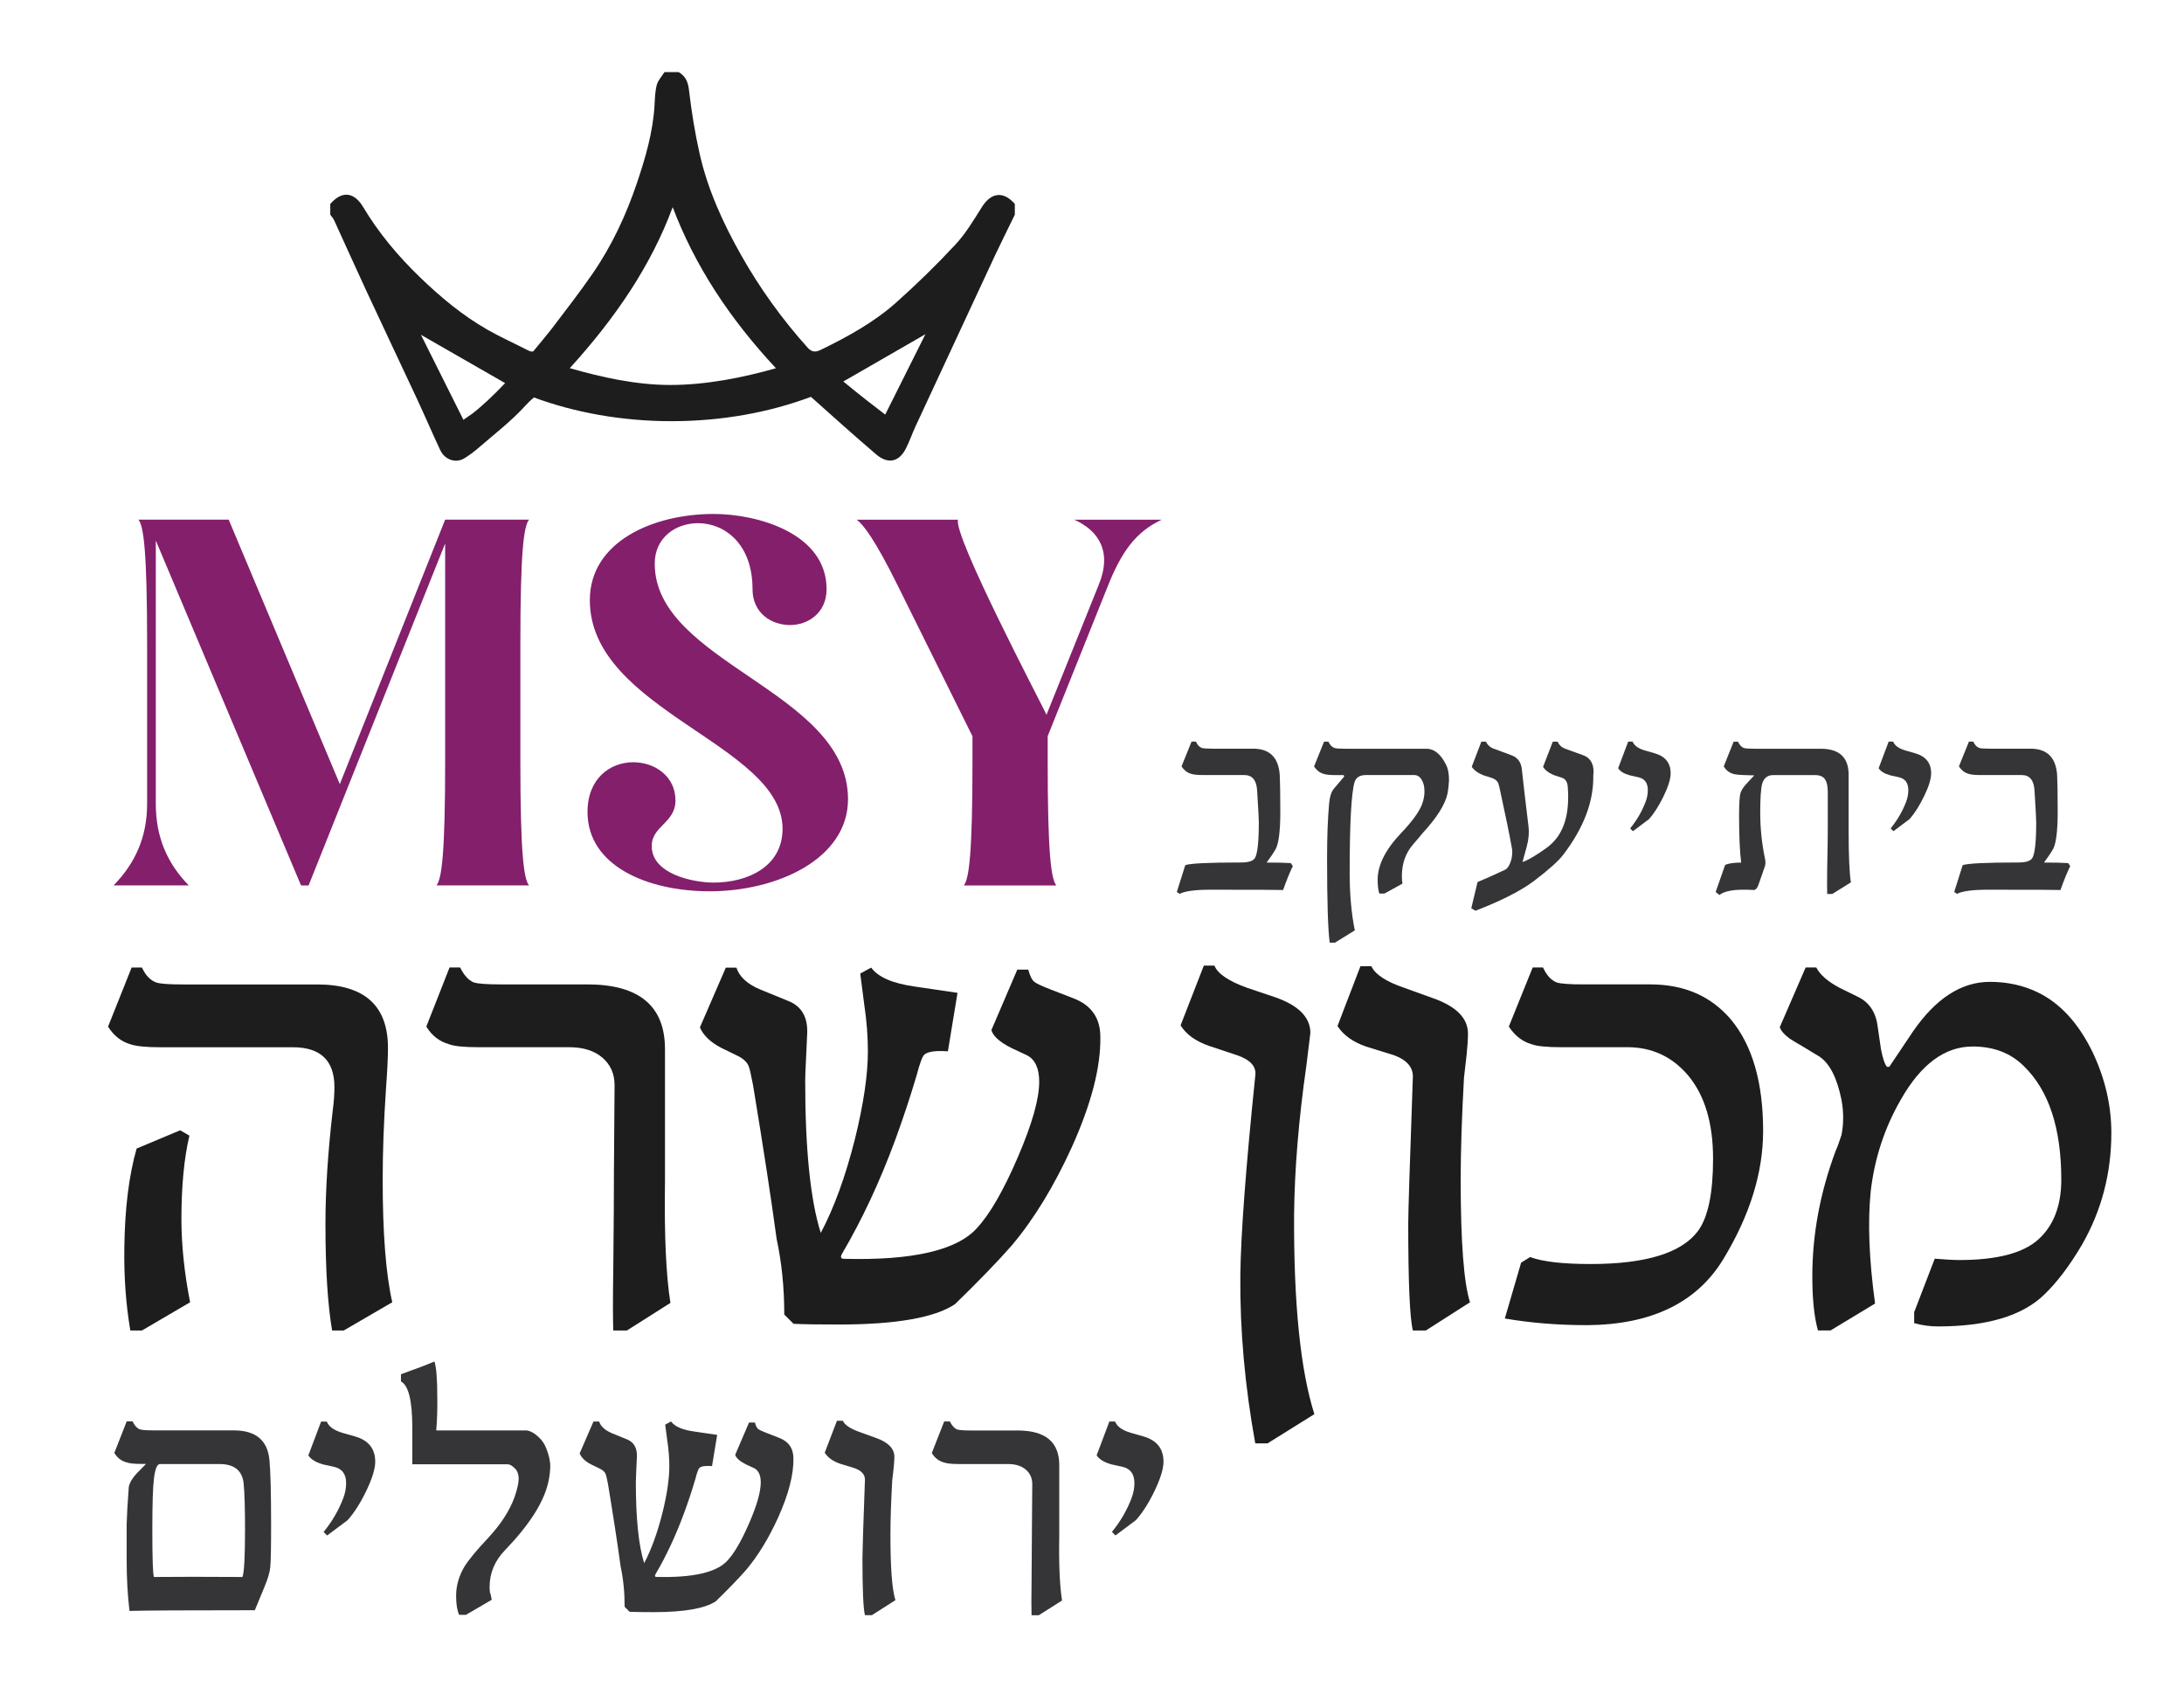<?xml version="1.0" encoding="UTF-8"?> <svg xmlns="http://www.w3.org/2000/svg" xmlns:xlink="http://www.w3.org/1999/xlink" version="1.1" id="Layer_1" x="0px" y="0px" viewBox="0 0 376.94 291.18" style="enable-background:new 0 0 376.94 291.18;" xml:space="preserve"> <style type="text/css"> .st0{fill:#353538;} .st1{fill:#1D1D1E;} .st2{fill:#841F6C;} </style> <g> <g> <g> <g> <path class="st0" d="M46.79,263.25c0,3.96-0.05,6.38-0.15,7.28c-0.1,0.9-0.43,2-0.98,3.3l-1.68,4.07 c-11.83,0-19.04,0.04-21.63,0.12c-0.33-2.71-0.49-5.64-0.49-8.78v-6.18c0.04-1.59,0.16-3.74,0.37-6.46 c0.14-0.71,0.6-1.49,1.38-2.33l1.59-1.62c-0.27,0-0.5,0-0.7,0c-1.29,0-2.18-0.09-2.69-0.28c-0.88-0.24-1.57-0.78-2.08-1.62 l2.14-5.45h1.01c0.33,0.71,0.74,1.17,1.25,1.38c0.37,0.12,1.18,0.18,2.45,0.18h13.77c3.77,0,5.82,1.69,6.15,5.08 C46.69,253.84,46.79,257.6,46.79,263.25z M42.29,263.93c0-3.67-0.08-6.3-0.24-7.89c-0.22-2.24-1.61-3.37-4.16-3.37H27.61 c-0.49,0-0.84,0.84-1.04,2.51c-0.18,1.37-0.28,4.3-0.28,8.81c0,4.98,0.09,7.7,0.28,8.17c3.71-0.04,8.8-0.04,15.27,0 C42.14,271.44,42.29,268.7,42.29,263.93z"></path> <path class="st0" d="M64.76,252.27c0,1.22-0.52,2.9-1.54,5.03c-1.03,2.13-2.11,3.82-3.23,5.06L56.46,265l-0.61-0.61 c1.47-1.79,2.6-3.74,3.4-5.84c0.33-0.88,0.49-1.73,0.49-2.57c0-1.55-0.67-2.49-2.02-2.81l-1.93-0.43 c-1.26-0.35-2.12-0.87-2.57-1.56l2.2-5.84h0.98c0.35,0.88,1.26,1.53,2.75,1.96l2.14,0.61C63.6,248.57,64.76,250.02,64.76,252.27 z"></path> <path class="st0" d="M94.96,253.46c-0.04,0.79-0.16,1.63-0.37,2.51c-0.8,3.39-3.26,7.23-7.4,11.53 c-1.79,1.84-2.69,3.97-2.69,6.39c0,0.33,0.02,0.64,0.06,0.95c0.08,0.12,0.18,0.54,0.31,1.25l-4.44,2.6h-1.19 c-0.35-0.78-0.52-1.88-0.52-3.3c0-1.71,0.48-3.39,1.44-5.02c0.75-1.2,2.12-2.86,4.1-4.96c2.2-2.37,3.72-4.72,4.56-7.07 c0.47-1.39,0.7-2.43,0.7-3.12c0-0.63-0.15-1.16-0.46-1.59c-0.53-0.61-1.03-0.92-1.5-0.92h-16.4v-6.33 c0-4.63-0.65-7.28-1.96-7.96v-1.25c2.59-0.92,4.52-1.65,5.78-2.2c0.33,1,0.49,3.03,0.49,6.09c0.04,1.96-0.02,3.9-0.18,5.81 h15.48c0.53,0,1.13,0.27,1.81,0.81c0.67,0.54,1.17,1.15,1.5,1.82C94.75,251.02,95.04,252.34,94.96,253.46z"></path> <path class="st0" d="M136.94,251.72c0.04,2.79-0.84,6.18-2.63,10.16c-1.63,3.59-3.47,6.6-5.51,9.03 c-1.26,1.45-3.02,3.26-5.26,5.45c-1.88,1.24-5.45,1.87-10.71,1.87c-1.9,0-3.28-0.02-4.16-0.06l-0.86-0.86 c0-2.47-0.23-4.79-0.7-6.98c-0.49-3.63-1.21-8.35-2.17-14.17c-0.18-0.96-0.32-1.54-0.4-1.74c-0.16-0.41-0.54-0.74-1.13-1.01 l-1.38-0.67c-1-0.51-1.66-1.14-1.99-1.9l2.39-5.51h0.98c0.26,0.84,1,1.51,2.2,2.02l2.69,1.1c1.16,0.51,1.7,1.52,1.62,3.03 c0,0.12-0.03,0.77-0.09,1.94c-0.06,1.17-0.09,1.94-0.09,2.31c0,6.34,0.48,11.03,1.44,14.04c1.22-2.3,2.27-5.19,3.15-8.66 c0.8-3.22,1.19-5.92,1.19-8.08c0-1.39-0.11-2.82-0.34-4.31l-0.37-2.85l1.01-0.55c0.63,0.88,1.97,1.46,4.01,1.74l3.95,0.58 l-0.89,5.38c-1.12-0.08-1.85,0.02-2.17,0.31c-0.18,0.16-0.42,0.79-0.7,1.9c-0.59,2-1.25,4-1.99,6 c-1.43,3.85-3.06,7.34-4.9,10.46c-0.16,0.31-0.1,0.46,0.18,0.46c6.34,0.16,10.43-0.79,12.27-2.85c1.18-1.28,2.43-3.45,3.75-6.5 c1.32-3.05,1.97-5.37,1.97-6.96c0-1.24-0.38-2.06-1.13-2.45l-1.44-0.67c-1.08-0.55-1.69-1.1-1.84-1.65l2.39-5.57h1.01 c0.16,0.59,0.35,0.97,0.57,1.13c0.21,0.16,0.72,0.4,1.51,0.7l2.05,0.8C136.11,248.77,136.94,249.96,136.94,251.72z"></path> <path class="st0" d="M154.54,276.16l-4.07,2.6h-1.19c-0.29-1.16-0.43-4.46-0.43-9.88c0-1,0.14-5.51,0.43-13.52 c0-0.88-0.58-1.53-1.74-1.96l-2.57-0.79c-1.22-0.43-2.1-1.06-2.63-1.9l2.11-5.51h1.01c0.35,0.75,1.36,1.42,3.03,1.99l2.63,0.95 c2.16,0.75,3.24,1.85,3.24,3.27c0,0.49-0.04,1.13-0.12,1.93c-0.12,1.04-0.2,1.75-0.25,2.14c-0.2,3.63-0.31,6.78-0.31,9.45 C153.68,270.63,153.97,274.37,154.54,276.16z"></path> <path class="st0" d="M183.3,276.22l-4.01,2.54h-1.25c-0.04-0.98-0.04-2.92,0-5.81c0.04-3.88,0.06-6.8,0.06-8.78l0.06-8.02 c0-1.04-0.37-1.88-1.12-2.52c-0.74-0.64-1.77-0.96-3.07-0.96h-8.38c-1.31,0-2.2-0.09-2.69-0.28c-0.88-0.24-1.57-0.78-2.08-1.62 l2.14-5.45h0.98c0.35,0.71,0.76,1.17,1.25,1.38c0.39,0.12,1.2,0.18,2.45,0.18h8.02c4.77,0,7.16,1.99,7.16,5.97v12.27 C182.73,269.97,182.9,273.67,183.3,276.22z"></path> <path class="st0" d="M200.81,252.27c0,1.22-0.52,2.9-1.54,5.03s-2.11,3.82-3.23,5.06l-3.52,2.63l-0.61-0.61 c1.47-1.79,2.6-3.74,3.39-5.84c0.33-0.88,0.49-1.73,0.49-2.57c0-1.55-0.67-2.49-2.02-2.81l-1.93-0.43 c-1.26-0.35-2.12-0.87-2.57-1.56l2.2-5.84h0.98c0.35,0.88,1.26,1.53,2.75,1.96l2.14,0.61 C199.66,248.57,200.81,250.02,200.81,252.27z"></path> </g> </g> </g> <g> <g> <g> <path class="st0" d="M223.13,149.47c-0.53,1.09-1.09,2.47-1.68,4.13c-0.38-0.03-4.57-0.05-12.55-0.05 c-2.63,0-4.4,0.24-5.31,0.72l-0.48-0.34l1.46-4.62c0.82-0.3,4.03-0.46,9.64-0.46c1.28,0,2.08-0.26,2.38-0.77 c0.45-0.75,0.67-2.82,0.67-6.2c0-0.53-0.1-2.34-0.29-5.43c-0.1-1.79-0.83-2.69-2.21-2.69h-7.09c-1.01,0-1.71-0.07-2.12-0.22 c-0.66-0.19-1.2-0.62-1.63-1.27l1.73-4.28h0.75c0.26,0.56,0.58,0.92,0.99,1.08c0.29,0.1,0.93,0.14,1.92,0.14h6.97 c2.84,0,4.37,1.5,4.59,4.5c0.06,1.17,0.1,3.3,0.1,6.4c0,3.48-0.3,5.67-0.89,6.59c-0.22,0.4-0.71,1.12-1.47,2.16 c1.76,0,3.16,0.03,4.18,0.1L223.13,149.47z"></path> <path class="st0" d="M250.08,134.75c-0.03,0.69-0.11,1.41-0.24,2.16c-0.4,1.91-1.85,4.22-4.35,6.92 c-0.13,0.18-0.68,0.83-1.66,1.97c-1.25,1.46-1.88,3.27-1.88,5.43c0,0.42,0.03,0.84,0.1,1.27l-3.1,1.71h-0.89 c-0.19-0.54-0.29-1.35-0.29-2.4c0-2.52,1.36-5.21,4.09-8.08c1.83-1.92,3-3.53,3.53-4.81c0.3-0.79,0.46-1.56,0.46-2.33 c0-0.82-0.16-1.49-0.49-2.03c-0.33-0.54-0.76-0.8-1.29-0.8h-8.32c-1.06,0-1.71,0.41-1.97,1.23c-0.56,1.94-0.84,7.16-0.84,15.65 c0,3.73,0.3,7.04,0.89,9.93l-3.44,2.12h-0.89c-0.3-2.04-0.46-6.87-0.46-14.5c0-3.81,0.12-7,0.36-9.57 c0.1-1.11,0.35-1.92,0.77-2.45l1.83-2.16l-0.1-0.24h-1.32c-1.03,0-1.75-0.07-2.16-0.22c-0.66-0.19-1.2-0.62-1.63-1.27l1.73-4.28 h0.75c0.26,0.56,0.6,0.92,1.03,1.08c0.29,0.1,0.92,0.14,1.9,0.14h13.99c1.31,0,2.43,0.89,3.34,2.67 C249.93,132.64,250.11,133.6,250.08,134.75z"></path> <path class="st0" d="M275.04,133.26c0,0.16-0.02,0.3-0.05,0.41c0,0.13,0,0.29,0,0.48c0,4.36-1.72,8.81-5.17,13.34 c-0.82,1.09-2.52,2.62-5.12,4.59c-2.29,1.7-5.64,3.4-10.05,5.1l-0.72-0.43l1.08-4.52c1.22-0.5,2.83-1.22,4.83-2.16 c0.45-0.3,0.79-0.91,1.03-1.83c0.16-0.79,0.18-1.44,0.05-1.97c-0.34-1.94-1.04-5.39-2.12-10.34c-0.11-0.5-0.22-0.81-0.31-0.94 c-0.19-0.34-0.59-0.6-1.18-0.79l-1.23-0.38c-0.96-0.37-1.65-0.87-2.07-1.49l1.66-4.33h0.79c0.21,0.43,0.5,0.76,0.89,0.99 c0.13,0.1,0.62,0.3,1.49,0.6l2.07,0.77c1.07,0.4,1.66,1.24,1.76,2.52c0.21,1.97,0.58,5.2,1.13,9.69 c0.14,1.06,0.05,2.23-0.29,3.51l-0.74,2.69c0.62-0.19,1.56-0.7,2.81-1.51c0.99-0.66,1.63-1.12,1.92-1.39 c2.1-1.79,3.15-4.55,3.15-8.27c0-0.13,0-0.35,0-0.67c-0.03-0.34-0.05-0.6-0.05-0.79c0-1.06-0.34-1.7-1.03-1.92l-1.18-0.38 c-0.99-0.37-1.68-0.87-2.07-1.49L268,128h0.84c0.18,0.43,0.46,0.76,0.84,0.99c0.13,0.1,0.62,0.3,1.49,0.6l2.12,0.77 C274.45,130.79,275.04,131.76,275.04,133.26z"></path> <path class="st0" d="M288.34,133.45c0,0.96-0.4,2.28-1.21,3.95c-0.81,1.67-1.66,3-2.54,3.98l-2.76,2.07l-0.48-0.48 c1.15-1.41,2.04-2.94,2.67-4.59c0.26-0.69,0.38-1.36,0.38-2.02c0-1.22-0.53-1.96-1.59-2.21l-1.51-0.34 c-0.99-0.27-1.67-0.68-2.02-1.23l1.73-4.59h0.77c0.27,0.69,0.99,1.2,2.16,1.54l1.68,0.48 C287.43,130.55,288.34,131.69,288.34,133.45z"></path> <path class="st0" d="M319.45,152.28l-3.2,2h-0.89c-0.03-0.67-0.03-2.2,0-4.57c0.06-2.76,0.1-5.06,0.1-6.9c0-4.39,0-6.47,0-6.25 c-0.03-0.91-0.16-1.55-0.38-1.9c-0.3-0.59-0.9-0.89-1.78-0.89h-7.28c-0.95,0-1.57,0.49-1.88,1.47 c-0.22,0.79-0.34,2.46-0.34,5.02c0,2.69,0.28,5.37,0.84,8.03c0.1,0.45,0.08,0.87-0.05,1.27l-1.08,3.1 c-0.21,0.62-0.49,0.94-0.84,0.94c-3.03-0.19-5,0.1-5.91,0.87l-0.65-0.53l1.63-4.66c0.56-0.27,1.48-0.41,2.77-0.41 c-0.24-1.92-0.36-4.59-0.36-8c0-2.28,0.09-3.65,0.28-4.12c0.18-0.47,0.51-0.96,0.97-1.46l1.37-1.47l-1.54-0.05 c-1.04-0.03-1.75-0.1-2.12-0.22c-0.66-0.19-1.19-0.62-1.61-1.27l1.71-4.28h0.75c0.27,0.56,0.6,0.92,0.98,1.08 c0.3,0.1,0.95,0.14,1.92,0.14h11.37c3.29,0,4.9,1.56,4.83,4.69c0,0.16,0,3.37,0,9.64C319.06,147.72,319.19,150.63,319.45,152.28 z"></path> <path class="st0" d="M333.3,133.45c0,0.96-0.4,2.28-1.21,3.95c-0.81,1.67-1.66,3-2.54,3.98l-2.76,2.07l-0.48-0.48 c1.15-1.41,2.04-2.94,2.67-4.59c0.26-0.69,0.38-1.36,0.38-2.02c0-1.22-0.53-1.96-1.59-2.21l-1.51-0.34 c-0.99-0.27-1.67-0.68-2.02-1.23l1.73-4.59h0.77c0.27,0.69,0.99,1.2,2.16,1.54l1.68,0.48 C332.39,130.55,333.3,131.69,333.3,133.45z"></path> <path class="st0" d="M357.3,149.47c-0.53,1.09-1.09,2.47-1.68,4.13c-0.38-0.03-4.57-0.05-12.55-0.05c-2.63,0-4.4,0.24-5.31,0.72 l-0.48-0.34l1.46-4.62c0.82-0.3,4.03-0.46,9.64-0.46c1.28,0,2.08-0.26,2.38-0.77c0.45-0.75,0.67-2.82,0.67-6.2 c0-0.53-0.1-2.34-0.29-5.43c-0.1-1.79-0.83-2.69-2.21-2.69h-7.09c-1.01,0-1.71-0.07-2.12-0.22c-0.66-0.19-1.2-0.62-1.63-1.27 l1.73-4.28h0.75c0.26,0.56,0.58,0.92,0.99,1.08c0.29,0.1,0.93,0.14,1.92,0.14h6.97c2.84,0,4.37,1.5,4.59,4.5 c0.06,1.17,0.1,3.3,0.1,6.4c0,3.48-0.3,5.67-0.89,6.59c-0.22,0.4-0.71,1.12-1.47,2.16c1.76,0,3.16,0.03,4.18,0.1L357.3,149.47z"></path> </g> </g> </g> <g> <g> <g> <path class="st1" d="M67.7,224.75l-8.37,4.87h-2.01c-0.76-4.43-1.15-10.56-1.15-18.39c0-5.84,0.42-12.38,1.26-19.6 c0.19-1.41,0.29-2.75,0.29-4.01c0-4.58-2.39-6.88-7.16-6.88H27.65c-2.41,0-4.13-0.17-5.16-0.52c-1.57-0.46-2.85-1.47-3.84-3.04 l4.07-10.2h1.78c0.61,1.34,1.43,2.2,2.46,2.58c0.69,0.23,2.21,0.34,4.58,0.34h23.21c8.14,0,12.21,3.65,12.21,10.95 c0,1.57-0.11,3.92-0.34,7.05c-0.38,5.62-0.57,10.81-0.57,15.59C66.04,212.81,66.6,219.9,67.7,224.75z M32.81,224.75l-8.31,4.87 h-2.01c-0.76-4.51-1.11-9.26-1.03-14.27c0.08-6.72,0.78-12.43,2.12-17.13l7.51-3.15l1.6,0.92c-0.92,3.9-1.38,8.71-1.38,14.44 C31.32,214.89,31.81,219.67,32.81,224.75z"></path> <path class="st1" d="M115.71,224.86l-7.51,4.76h-2.35c-0.08-1.83-0.08-5.46,0-10.89c0.08-7.26,0.11-12.74,0.11-16.45l0.11-15.01 c0-1.95-0.7-3.52-2.09-4.73c-1.4-1.2-3.31-1.81-5.76-1.81h-15.7c-2.45,0-4.13-0.17-5.04-0.52c-1.64-0.46-2.94-1.47-3.9-3.04 l4.01-10.2h1.83c0.65,1.34,1.43,2.2,2.35,2.58c0.73,0.23,2.25,0.34,4.58,0.34h15.01c8.94,0,13.41,3.72,13.41,11.17v22.98 C114.64,213.15,114.95,220.09,115.71,224.86z"></path> <path class="st1" d="M189.91,178.96c0.08,5.23-1.57,11.58-4.93,19.03c-3.06,6.72-6.5,12.36-10.31,16.9 c-2.37,2.71-5.65,6.11-9.86,10.2c-3.52,2.33-10.2,3.5-20.06,3.5c-3.55,0-6.15-0.04-7.79-0.12l-1.6-1.6 c0-4.62-0.44-8.98-1.32-13.06c-0.92-6.8-2.27-15.64-4.07-26.53c-0.34-1.79-0.59-2.88-0.75-3.27c-0.31-0.76-1.01-1.39-2.12-1.89 l-2.58-1.26c-1.87-0.96-3.11-2.14-3.72-3.55l4.47-10.31h1.83c0.5,1.57,1.87,2.83,4.13,3.78l5.04,2.06 c2.18,0.95,3.19,2.85,3.04,5.67c0,0.23-0.06,1.44-0.17,3.64c-0.11,2.2-0.17,3.64-0.17,4.33c0,11.88,0.9,20.65,2.69,26.3 c2.29-4.32,4.26-9.72,5.9-16.22c1.49-6.04,2.23-11.08,2.23-15.13c0-2.6-0.21-5.29-0.63-8.08l-0.69-5.33l1.89-1.03 c1.18,1.64,3.69,2.73,7.51,3.27l7.39,1.09l-1.66,10.09c-2.1-0.15-3.46,0.04-4.07,0.57c-0.34,0.31-0.78,1.49-1.32,3.55 c-1.11,3.75-2.35,7.49-3.72,11.23c-2.67,7.22-5.73,13.75-9.17,19.6c-0.31,0.57-0.19,0.86,0.34,0.86 c11.88,0.31,19.54-1.47,22.98-5.33c2.22-2.41,4.56-6.46,7.02-12.18c2.46-5.71,3.7-10.06,3.7-13.04c0-2.33-0.71-3.86-2.12-4.58 l-2.69-1.26c-2.03-1.03-3.17-2.06-3.44-3.09l4.47-10.43h1.89c0.3,1.11,0.66,1.81,1.06,2.12c0.4,0.31,1.35,0.75,2.84,1.32 l3.84,1.49C188.34,173.44,189.91,175.68,189.91,178.96z"></path> <path class="st1" d="M226.85,244.06l-8.08,5.04h-2.12c-1.79-9.86-2.66-19.5-2.58-28.94c0.08-7.07,0.94-18.57,2.58-34.5 c0.23-1.57-0.82-2.75-3.15-3.55l-4.81-1.6c-2.33-0.8-3.97-1.99-4.93-3.55l4.01-10.31h1.83c0.57,1.41,2.46,2.69,5.67,3.84 l4.93,1.66c3.97,1.41,5.96,3.46,5.96,6.13l-0.69,5.62c-1.34,9.4-2.04,17.96-2.12,25.67 C223.27,224.96,224.44,236.46,226.85,244.06z"></path> <path class="st1" d="M253.71,224.75l-7.62,4.87h-2.24c-0.54-2.18-0.8-8.35-0.8-18.51c0-1.87,0.27-10.31,0.8-25.33 c0-1.64-1.09-2.87-3.27-3.67l-4.81-1.49c-2.29-0.8-3.94-1.99-4.93-3.55l3.96-10.31h1.89c0.65,1.41,2.54,2.66,5.67,3.72 l4.93,1.78c4.05,1.41,6.07,3.46,6.07,6.13c0,0.92-0.08,2.12-0.23,3.61c-0.23,1.95-0.38,3.29-0.46,4.01 c-0.38,6.8-0.57,12.7-0.57,17.71C252.11,214.38,252.64,221.39,253.71,224.75z"></path> <path class="st1" d="M304.3,195.18c0,7.18-2.28,14.55-6.85,22.09c-4.56,7.54-12.41,11.35-23.52,11.43 c-5.01,0-9.74-0.38-14.21-1.15l2.81-9.63l1.55-0.97c2.18,0.8,5.65,1.2,10.43,1.2c9.55,0,15.74-1.91,18.57-5.73 c1.72-2.37,2.58-6.51,2.58-12.44c0-6.19-1.45-11-4.36-14.44c-2.75-3.21-6.23-4.81-10.43-4.81h-11.52 c-2.41,0-4.09-0.17-5.04-0.52c-1.57-0.46-2.87-1.47-3.9-3.04l4.12-10.2h1.78c0.61,1.34,1.39,2.2,2.35,2.58 c0.69,0.23,2.22,0.34,4.59,0.34h11.57c5.88,0,10.54,2.04,13.98,6.13C302.46,180.47,304.3,186.85,304.3,195.18z"></path> <path class="st1" d="M364.4,195.52c0,6.95-1.68,13.37-5.04,19.25c-2.1,3.59-4.28,6.48-6.53,8.65c-3.78,3.67-9.89,5.5-18.34,5.5 c-1.41,0-2.79-0.19-4.12-0.57v-1.89l3.55-9.23c1.87,0.15,3.29,0.23,4.24,0.23c6.49,0,11.05-1.19,13.67-3.58 c2.62-2.39,3.93-5.82,3.93-10.29c0-8.9-2.16-15.43-6.47-19.6c-2.26-2.25-5.2-3.38-8.83-3.38c-4.81,0-8.96,3.08-12.43,9.23 c-2.79,4.85-4.51,10.11-5.16,15.76c-0.54,5.31-0.29,11.77,0.75,19.37l-7.68,4.64h-2.18c-0.65-2.33-0.97-5.44-0.97-9.34 c0-7.22,1.34-14.42,4.01-21.6c0.31-0.69,0.65-1.62,1.03-2.81c0.38-1.95,0.38-3.95,0-6.02c-0.77-3.82-2.04-6.32-3.84-7.51 l-2.46-1.49c-1.49-0.88-2.35-1.39-2.58-1.55c-0.96-0.69-1.55-1.36-1.78-2.01l4.47-10.31h1.83c0.65,1.26,1.99,2.43,4.01,3.5 l3.15,1.55c1.99,0.96,3.13,2.67,3.44,5.16c0.31,2.22,0.5,3.52,0.57,3.9c0.3,1.57,0.65,2.58,1.03,3.04h0.4l4.07-6.07 c3.94-5.73,8.37-8.6,13.29-8.6c2.98,0,5.71,0.59,8.2,1.78c3.9,1.87,7.07,5.31,9.51,10.31 C363.31,186.09,364.4,190.75,364.4,195.52z"></path> </g> </g> </g> <g> <g> <path class="st2" d="M26.89,138.73c0,5.79,2,10.29,5.69,14.08H19.6c3.7-3.8,5.79-8.29,5.79-14.08v-27.57 c0-16.08-0.6-20.38-1.5-21.48h15.58l19.18,45.65l18.18-45.65h14.48c-0.9,1.1-1.5,5.39-1.5,21.48v20.18 c0,16.08,0.6,20.38,1.5,21.47H75.33c0.9-1.1,1.5-5.39,1.5-21.47V93.79l-23.57,59.03h-1.3L26.89,93.29V138.73z"></path> <path class="st2" d="M122.48,153.82c-10.79,0-21.08-4.4-21.08-13.68c0-5.89,4-8.59,7.89-8.59c3.7,0,7.29,2.4,7.29,6.59 c0,3.9-4.1,4.39-4.1,7.89c0,4.79,7.09,6.29,10.69,6.29c5.79,0,11.89-2.7,11.89-9.29c0-14.58-33.26-20.38-33.26-39.45 c0-10.09,10.89-14.88,21.38-14.88c7.49,0,19.48,3.3,19.48,12.98c0,4.1-3.2,6.19-6.29,6.19c-3.3,0-6.49-2.1-6.49-6.19 c0-7.89-4.89-11.39-9.39-11.39c-3.9,0-7.49,2.5-7.49,6.99c0,17.18,33.36,21.97,33.36,40.65 C146.36,148.22,134.17,153.82,122.48,153.82z"></path> <path class="st2" d="M167.83,127.05l-12.88-25.97c-4-8.09-5.99-10.59-7.09-11.39h17.48c-0.8,2.8,14.08,31.16,15.28,33.66 l8.99-22.37c2.4-5.79,0-9.39-4.19-11.29h15.08c-4.5,2.1-6.99,5.59-9.39,11.69l-10.29,25.67v4.3c0,16.08,0.6,20.38,1.5,21.47 h-15.98c0.9-1.1,1.5-5.39,1.5-21.47V127.05z"></path> </g> </g> </g> <path class="st1" d="M169.45,35.76c-1.4,2.23-2.77,4.54-4.59,6.49c-3.22,3.46-6.64,6.8-10.21,9.98c-3.79,3.38-8.34,5.89-13.04,8.17 c-0.92,0.45-1.57,0.32-2.21-0.39c-4.46-4.97-8.29-10.31-11.49-15.98c-3.16-5.59-5.79-11.39-7.17-17.55 c-0.81-3.59-1.39-7.23-1.82-10.88c-0.16-1.37-0.51-2.41-1.8-3.16c-0.81,0-1.62,0-2.43,0c-0.46,0.73-1.12,1.42-1.33,2.2 c-0.3,1.12-0.32,2.3-0.39,3.46c-0.26,4.65-1.56,9.11-3.06,13.54c-1.86,5.48-4.3,10.77-7.68,15.65c-2.21,3.2-4.62,6.3-6.99,9.42 c-1,1.26-2.08,2.59-3.22,3.94c-0.26,0.07-0.55-0.01-0.94-0.21c-2.29-1.18-4.67-2.24-6.9-3.51c-4.4-2.51-8.16-5.67-11.69-9.07 c-3.82-3.69-7.16-7.69-9.8-12.11c-1.58-2.64-3.67-2.87-5.69-0.55c0,0.62,0,1.23,0,1.85c0.23,0.33,0.52,0.63,0.68,0.99 c1.87,4.08,3.7,8.18,5.59,12.25c2.86,6.16,5.79,12.31,8.66,18.47c1.38,2.96,2.66,5.96,4.05,8.92c0.8,1.69,2.68,2.32,4.16,1.42 c0.84-0.52,1.64-1.11,2.37-1.74c2.75-2.39,5.7-4.64,8.1-7.28c0.52-0.57,1.03-1.07,1.55-1.48c7.03,2.59,15.12,4.09,23.75,4.09 c8.75,0,16.94-1.54,24.05-4.2c3.72,3.32,7.42,6.65,11.22,9.9c2.03,1.74,3.93,1.38,5.12-0.89c0.66-1.27,1.11-2.62,1.71-3.92 c4.55-9.81,9.11-19.62,13.68-29.41c1.12-2.39,2.31-4.75,3.46-7.12c0-0.61,0-1.23,0-1.85C173.18,32.93,171.05,33.19,169.45,35.76z M159.72,57.68l-6.94,13.87c-1.96-1.48-4.54-3.49-7.23-5.71C150.37,63.06,155,60.39,159.72,57.68z M116.1,35.75 c3.81,10.08,9.81,19.22,17.82,27.8c-5.63,1.6-12,2.89-18.24,2.89c-5.97,0-11.95-1.36-17.34-2.9 C106.17,54.93,112.36,45.88,116.1,35.75z M87.18,66.12c-1.96,2.06-3.91,3.92-5.69,5.29c-0.5,0.34-1.01,0.69-1.51,1.04l-7.33-14.67 C77.46,60.55,82.2,63.27,87.18,66.12z"></path> </svg> 